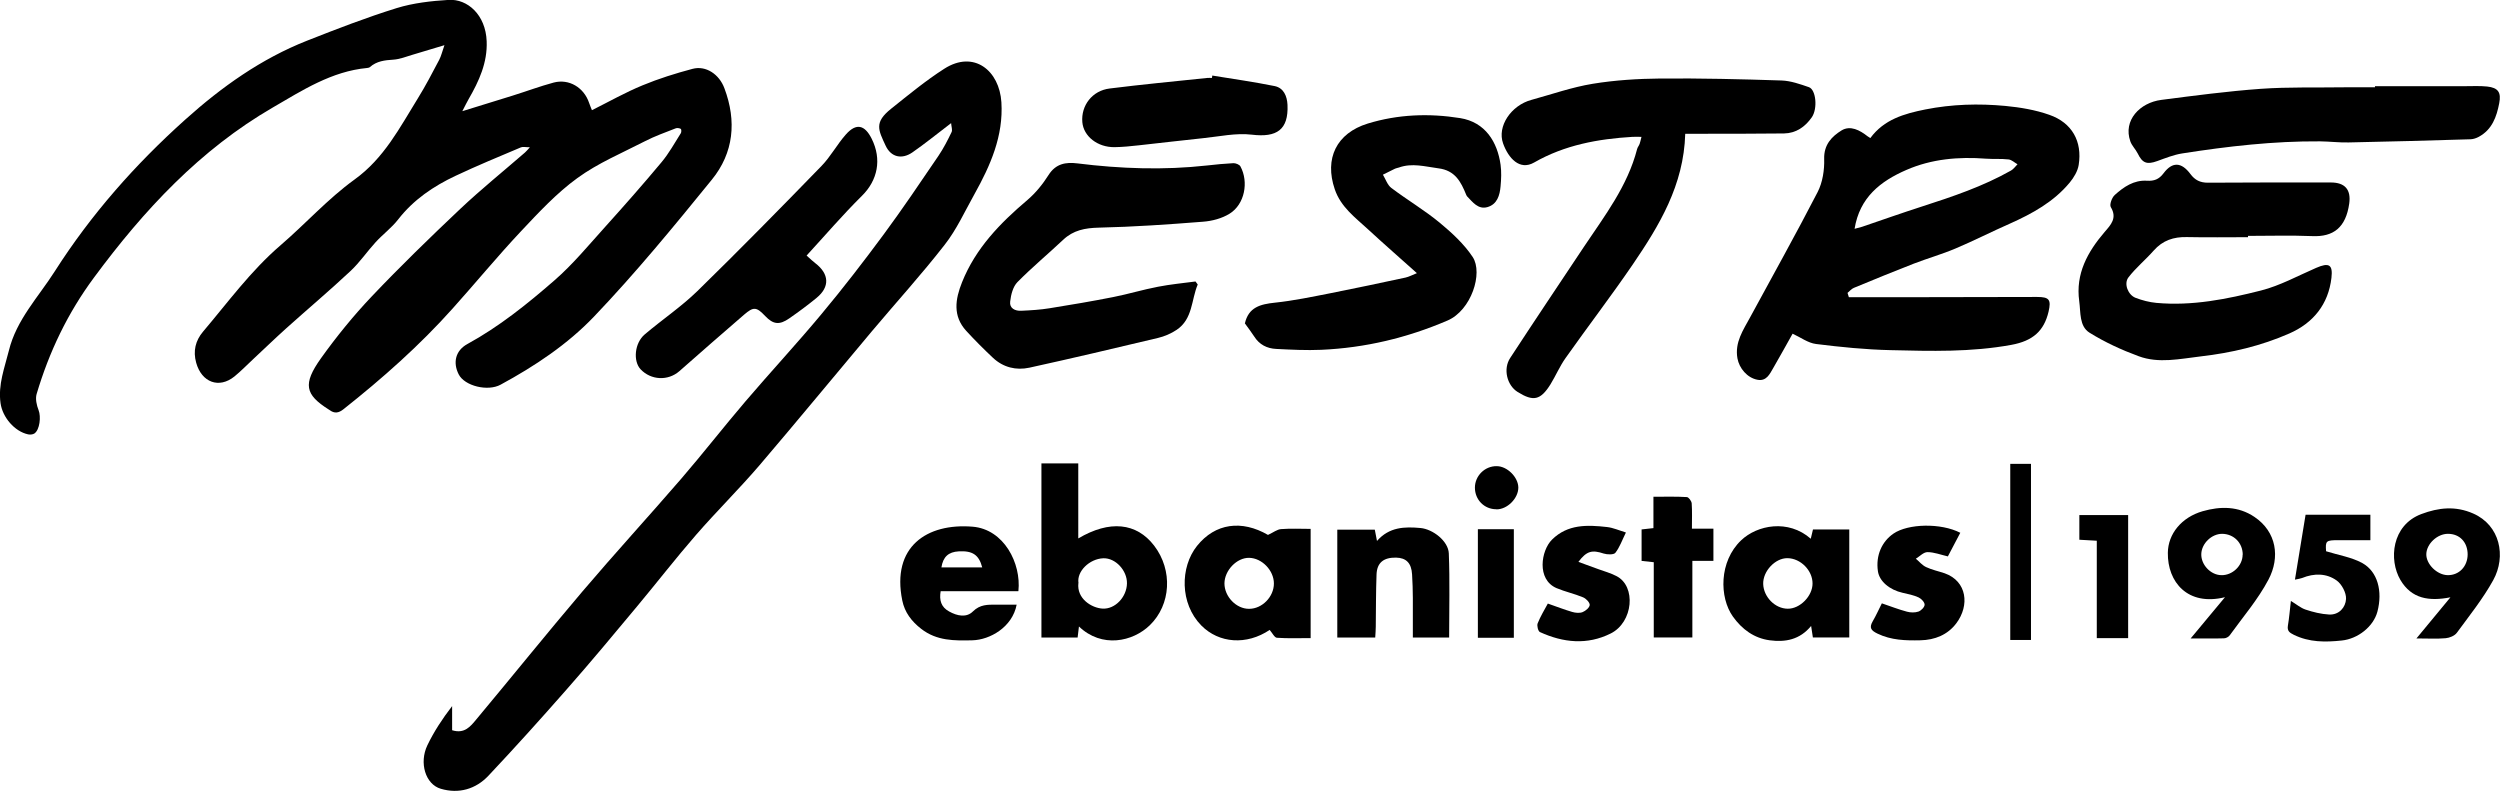 <?xml version="1.0" encoding="UTF-8"?> <svg xmlns="http://www.w3.org/2000/svg" id="Capa_2" data-name="Capa 2" viewBox="0 0 227.98 72.13"><defs><style> .cls-1 { stroke-width: 0px; } </style></defs><g id="Capa_1-2" data-name="Capa 1"><g><path class="cls-1" d="m48.35,13.43c-.43,0-.67-.07-.85.01-1.99.84-4,1.67-5.95,2.59-2.02.95-3.84,2.18-5.24,3.98-.59.76-1.4,1.36-2.05,2.07-.78.85-1.44,1.83-2.28,2.62-1.92,1.8-3.94,3.5-5.9,5.26-1.01.91-1.99,1.86-2.99,2.79-.57.53-1.11,1.09-1.71,1.58-1.41,1.14-2.99.54-3.49-1.25-.3-1.08-.06-2.02.62-2.83,2.28-2.69,4.36-5.55,7.07-7.88,2.28-1.96,4.32-4.24,6.74-5.99,2.71-1.95,4.13-4.74,5.79-7.42.7-1.13,1.32-2.32,1.94-3.5.18-.34.27-.74.48-1.34-1.15.35-2.04.62-2.93.88-.57.17-1.14.4-1.72.44-.79.05-1.53.13-2.15.68-.06.05-.16.07-.25.08-3.23.3-5.91,2.04-8.58,3.59-6.65,3.85-11.78,9.37-16.32,15.51-2.41,3.25-4.1,6.79-5.24,10.63-.13.44,0,1.02.18,1.48.23.58.11,1.78-.38,2.12-.15.1-.4.12-.58.08-1.24-.27-2.33-1.56-2.51-2.84-.24-1.69.37-3.23.76-4.8.69-2.82,2.7-4.89,4.2-7.25,3.3-5.17,7.32-9.72,11.88-13.81,3.33-2.99,6.93-5.55,11.11-7.2,2.69-1.06,5.4-2.11,8.17-2.97,1.52-.47,3.15-.65,4.75-.75,1.71-.1,3.37,1.36,3.46,3.77.08,1.95-.7,3.64-1.64,5.27-.17.3-.32.6-.58,1.11,1.67-.52,3.13-.96,4.59-1.42,1.25-.39,2.48-.85,3.74-1.19,1.4-.37,2.76.45,3.23,1.85.07.22.17.43.26.67,1.58-.79,3.06-1.63,4.62-2.27,1.47-.61,3.01-1.09,4.55-1.5,1.23-.33,2.44.5,2.91,1.77,1.13,3,.85,5.89-1.15,8.34-3.46,4.26-6.95,8.51-10.73,12.47-2.42,2.54-5.41,4.53-8.53,6.22-1.17.64-3.28.12-3.82-.94-.55-1.08-.29-2.17.78-2.76,2.91-1.59,5.48-3.66,7.96-5.82,1.69-1.47,3.14-3.24,4.65-4.91,1.73-1.92,3.44-3.86,5.1-5.85.68-.81,1.2-1.76,1.77-2.66.06-.1.05-.36-.01-.39-.14-.07-.34-.1-.48-.04-.94.37-1.9.71-2.79,1.17-2.08,1.07-4.28,1.99-6.16,3.36-1.89,1.37-3.53,3.14-5.15,4.86-2.14,2.28-4.13,4.7-6.22,7.03-3.02,3.38-6.41,6.38-9.96,9.19-.44.35-.82.41-1.27.07-.02-.02-.05-.03-.08-.05-2.15-1.36-2.38-2.31-.7-4.67,1.41-1.97,2.96-3.88,4.63-5.64,2.6-2.74,5.32-5.38,8.07-7.98,1.9-1.79,3.93-3.43,5.9-5.14.11-.09.2-.21.46-.49Z"></path><path class="cls-1" d="m86.72,11.24c-1.3.99-2.38,1.87-3.52,2.66-.96.66-1.95.44-2.44-.62-.66-1.43-1.07-2.11.51-3.37,1.58-1.26,3.15-2.56,4.84-3.64,2.7-1.73,5.03.16,5.21,3.06.19,3.07-1,5.76-2.45,8.36-.88,1.57-1.63,3.24-2.73,4.64-2.11,2.71-4.43,5.26-6.65,7.9-3.42,4.07-6.79,8.17-10.24,12.21-1.86,2.17-3.9,4.18-5.77,6.33-1.86,2.14-3.6,4.39-5.42,6.57-2.1,2.52-4.2,5.05-6.37,7.51-2.34,2.67-4.72,5.31-7.15,7.89-1.16,1.23-2.71,1.67-4.34,1.19-1.41-.41-1.99-2.37-1.23-3.96.6-1.25,1.36-2.41,2.26-3.58v2.2c1.14.36,1.69-.37,2.2-.98,3.24-3.88,6.41-7.82,9.68-11.67,2.95-3.47,6.03-6.83,9.01-10.28,2-2.32,3.88-4.74,5.87-7.07,2.27-2.66,4.65-5.22,6.89-7.91,1.98-2.37,3.87-4.82,5.71-7.31,1.73-2.34,3.35-4.75,4.99-7.16.46-.68.84-1.42,1.2-2.17.09-.19-.02-.47-.05-.84Z"></path><path class="cls-1" d="m168.59,27.1c2.3,0,4.61,0,6.91,0,3.42,0,6.84-.01,10.26-.02,1.11,0,1.31.24,1.05,1.35-.41,1.73-1.41,2.66-3.4,3.02-3.66.67-7.33.57-11.01.48-2.27-.05-4.54-.28-6.79-.56-.73-.09-1.4-.6-2.14-.94-.58,1.03-1.16,2.09-1.77,3.14-.32.55-.62,1.22-1.44,1.06-.94-.18-1.66-1.06-1.82-1.95-.26-1.47.53-2.58,1.16-3.75,2.06-3.8,4.17-7.57,6.15-11.41.46-.89.63-2.02.6-3.02-.04-1.31.7-2.06,1.59-2.61.8-.48,1.66-.02,2.37.54.07.05.14.09.25.16,1.25-1.7,3.08-2.22,5.02-2.61,2.42-.48,4.86-.55,7.3-.32,1.35.13,2.73.36,4,.81,2.07.72,3.02,2.42,2.68,4.57-.09.57-.44,1.15-.82,1.61-1.46,1.76-3.41,2.83-5.47,3.75-1.66.73-3.28,1.56-4.94,2.26-1.25.53-2.56.9-3.83,1.39-1.82.71-3.63,1.45-5.44,2.2-.22.09-.39.3-.58.46.04.13.08.26.12.39Zm.52-6.23c.31-.08.5-.13.7-.19,1.82-.62,3.63-1.26,5.46-1.85,2.79-.9,5.56-1.83,8.12-3.28.23-.13.39-.37.59-.57-.27-.15-.53-.41-.81-.44-.68-.08-1.38-.02-2.06-.07-2.5-.19-4.96.02-7.27,1.03-2.34,1.02-4.26,2.49-4.72,5.38Z"></path><path class="cls-1" d="m153.68,12.2c-.13,4.69-2.37,8.37-4.8,11.94-1.97,2.88-4.1,5.66-6.12,8.52-.53.75-.89,1.61-1.37,2.39-.91,1.45-1.56,1.59-3,.69-.96-.6-1.34-2.09-.67-3.1,2.22-3.4,4.49-6.78,6.74-10.16,1.88-2.81,3.96-5.51,4.83-8.88.04-.17.17-.31.23-.48.06-.16.09-.33.17-.64-.33,0-.58-.01-.82,0-3.14.19-6.18.74-8.97,2.34-1.32.76-2.35-.4-2.83-1.74-.56-1.56.73-3.47,2.58-3.97,1.86-.51,3.7-1.16,5.6-1.47,2.02-.33,4.1-.46,6.16-.48,3.68-.03,7.37.06,11.05.18.84.03,1.69.33,2.5.61.65.23.81,1.96.26,2.75-.61.87-1.43,1.45-2.53,1.47-2.64.03-5.27.03-7.91.03-.35,0-.71,0-1.07,0Z"></path><path class="cls-1" d="m109.22,25.95c-.59,1.4-.44,3.14-1.92,4.13-.51.34-1.11.6-1.71.74-3.9.93-7.8,1.85-11.72,2.71-1.21.26-2.38-.02-3.32-.9-.84-.79-1.66-1.61-2.44-2.46-1.24-1.36-1-2.88-.38-4.43,1.24-3.1,3.47-5.39,5.96-7.5.75-.64,1.4-1.44,1.93-2.28.66-1.04,1.57-1.19,2.63-1.06,3.94.49,7.88.63,11.83.19.8-.09,1.6-.17,2.41-.21.21,0,.54.13.63.3.77,1.43.38,3.45-.98,4.3-.7.44-1.61.68-2.44.74-3.16.25-6.32.47-9.49.54-1.26.03-2.33.23-3.26,1.11-1.38,1.3-2.84,2.51-4.17,3.86-.41.42-.59,1.15-.66,1.77-.08.61.44.87,1.01.84.87-.04,1.74-.09,2.59-.23,1.94-.31,3.88-.64,5.8-1.02,1.37-.27,2.71-.68,4.08-.94,1.13-.22,2.28-.33,3.42-.48.07.09.13.18.2.27Z"></path><path class="cls-1" d="m205,21.63c-1.86,0-3.72.03-5.57-.01-1.21-.03-2.21.3-3.03,1.23-.74.84-1.62,1.56-2.3,2.44-.45.58-.04,1.61.65,1.87.6.23,1.25.4,1.89.46,3.26.3,6.44-.34,9.55-1.13,1.73-.44,3.36-1.34,5.02-2.06,1.17-.51,1.54-.31,1.4.9-.28,2.43-1.67,4.13-3.84,5.08-2.57,1.13-5.29,1.77-8.08,2.09-1.89.22-3.82.67-5.67-.02-1.55-.57-3.07-1.27-4.47-2.14-.95-.59-.8-1.86-.94-2.87-.35-2.5.76-4.5,2.32-6.32.56-.65,1.16-1.26.56-2.26-.14-.23.1-.88.36-1.11.82-.74,1.74-1.37,2.93-1.3.65.04,1.1-.12,1.52-.68.8-1.07,1.63-1.03,2.45.07.41.55.88.79,1.59.79,3.74-.03,7.48-.02,11.22-.02,1.28,0,1.85.65,1.67,1.93-.31,2.17-1.43,3.05-3.38,2.96-1.95-.08-3.9-.02-5.85-.02,0,.04,0,.07,0,.11Z"></path><path class="cls-1" d="m113.52,29.51c.33-1.5,1.42-1.77,2.75-1.91,1.71-.18,3.41-.54,5.1-.87,2.27-.45,4.54-.93,6.81-1.42.31-.07.6-.23,1.03-.4-1.55-1.39-3.02-2.67-4.46-4-1.17-1.08-2.48-2.03-3.03-3.65-.96-2.81.16-5.11,3-5.99,2.77-.85,5.61-.95,8.43-.5,2.31.37,3.4,2.19,3.69,4.25.09.65.06,1.32,0,1.97-.07.82-.31,1.65-1.21,1.9-.84.23-1.33-.46-1.84-.98-.04-.04-.06-.1-.09-.16-.48-1.18-1.01-2.21-2.53-2.4-1.22-.16-2.39-.51-3.61-.07-.11.04-.24.05-.34.1-.37.18-.74.36-1.11.55.25.41.41.94.77,1.21,1.44,1.09,3.02,2.02,4.41,3.17,1.11.92,2.22,1.94,3.01,3.13.96,1.47-.13,4.86-2.3,5.79-3.68,1.58-7.5,2.49-11.5,2.67-1.37.06-2.75-.01-4.12-.08-.84-.04-1.54-.39-2.01-1.14-.25-.39-.54-.76-.84-1.18Z"></path><path class="cls-1" d="m216.57,7.86c2.73,0,5.45,0,8.18,0,.69,0,1.38-.04,2.06.03,1.01.11,1.29.54,1.1,1.52-.24,1.25-.65,2.41-1.87,3.07-.22.12-.49.21-.74.22-3.71.11-7.42.22-11.13.29-.87.02-1.73-.09-2.6-.1-4.22-.03-8.4.45-12.56,1.1-.78.12-1.54.43-2.29.7-.94.34-1.35.19-1.78-.7-.19-.38-.53-.7-.67-1.1-.68-1.92.88-3.53,2.82-3.78,3.02-.39,6.04-.79,9.07-1.01,2.57-.18,5.15-.1,7.72-.14.9-.01,1.8,0,2.7,0,0-.04,0-.07,0-.11Z"></path><path class="cls-1" d="m73.55,23.3c.37.33.58.54.81.71,1.26.97,1.33,2.15.11,3.15-.8.66-1.64,1.28-2.49,1.87-.9.63-1.47.56-2.2-.21-.8-.84-1.06-.87-1.93-.12-1.98,1.7-3.94,3.43-5.9,5.15-1.03.9-2.58.83-3.53-.17-.7-.74-.56-2.4.38-3.19,1.58-1.34,3.32-2.51,4.8-3.95,3.83-3.74,7.58-7.56,11.31-11.4.84-.86,1.42-1.97,2.23-2.88.95-1.07,1.72-.87,2.35.39.94,1.88.55,3.79-.89,5.21-1.74,1.72-3.34,3.59-5.04,5.44Z"></path><path class="cls-1" d="m98.39,57.14c-.05.39-.08.68-.12,1h-3.3v-15.88h3.36v6.84c2.86-1.69,5.31-1.44,6.92.66,1.72,2.25,1.53,5.38-.39,7.25-1.55,1.51-4.38,2.13-6.48.11Zm-.05-3.96c-.16,1.41,1.2,2.26,2.2,2.32,1.15.07,2.21-1.06,2.23-2.3.02-1.17-1.04-2.33-2.16-2.29-1.26.05-2.44,1.2-2.26,2.27Z"></path><path class="cls-1" d="m110.55,6.89c1.9.31,3.81.58,5.69.96.82.17,1.13.91,1.17,1.71.1,2.27-.97,3-3.26,2.72-1.44-.17-2.96.17-4.43.32-1.95.2-3.9.44-5.85.65-.74.08-1.48.16-2.23.17-1.55.02-2.83-.99-2.94-2.28-.13-1.51.9-2.88,2.5-3.07,2.95-.37,5.91-.65,8.87-.96.15-.02.3,0,.45,0,.01-.07.02-.14.03-.21Z"></path><path class="cls-1" d="m115.79,57.44c-2.11,1.42-4.63,1.23-6.24-.4-1.97-2-1.94-5.32-.39-7.26,1.66-2.07,4.07-2.39,6.47-1,.5-.23.84-.51,1.2-.53.89-.07,1.78-.02,2.69-.02v9.96c-1.06,0-2.07.04-3.08-.03-.22-.02-.41-.43-.66-.72Zm-4.13-4.24c0,1.21,1.08,2.33,2.25,2.32,1.19,0,2.26-1.1,2.26-2.31,0-1.19-1.09-2.32-2.26-2.34-1.12-.02-2.24,1.14-2.25,2.33Z"></path><path class="cls-1" d="m165.13,49.12c.08-.35.14-.59.2-.84h3.31v9.85h-3.32c-.05-.29-.09-.58-.16-1.05-1.03,1.26-2.36,1.5-3.77,1.31-1.43-.19-2.53-1-3.36-2.16-1.25-1.75-1.28-5.03.75-6.96,1.46-1.39,4.29-1.95,6.35-.14Zm.16,4.09c0-1.2-1.09-2.29-2.28-2.31-1.12-.02-2.26,1.19-2.22,2.36.04,1.18,1.08,2.24,2.23,2.25,1.12.02,2.28-1.16,2.27-2.31Z"></path><path class="cls-1" d="m121.95,58.14v-9.84h3.42c.05.27.11.56.2,1.03,1.12-1.28,2.52-1.31,3.96-1.18,1.14.1,2.55,1.2,2.59,2.32.1,2.53.03,5.07.03,7.67h-3.31c0-1.23,0-2.42,0-3.61,0-.72-.03-1.44-.07-2.15-.06-1.03-.53-1.51-1.46-1.53-1.13-.02-1.74.46-1.78,1.53-.06,1.58-.05,3.17-.07,4.76,0,.32-.03.64-.05,1h-3.46Z"></path><path class="cls-1" d="m92.86,53.91h-7.08c-.14.83.04,1.45.77,1.85.73.41,1.58.59,2.17,0,.66-.65,1.35-.62,2.12-.62.62,0,1.24,0,1.87,0-.39,2.06-2.45,3.21-4.03,3.25-1.65.04-3.25.06-4.67-1.04-.89-.69-1.51-1.51-1.73-2.59-1-4.91,2.25-7.07,6.41-6.73,2.86.23,4.45,3.34,4.18,5.87Zm-3.29-2.17c-.3-1.15-.89-1.53-2.14-1.46-.94.05-1.43.5-1.58,1.46h3.72Z"></path><path class="cls-1" d="m199.77,58.22c1.12-1.35,2.09-2.52,3.13-3.76-3.41.84-5.25-1.39-5.21-4.05.02-1.72,1.24-3.23,3.17-3.79,1.61-.46,3.25-.48,4.73.52,2.02,1.36,2.35,3.68,1.28,5.71-.96,1.82-2.33,3.41-3.54,5.09-.1.14-.34.27-.52.27-.95.03-1.9.01-3.04.01Zm4.75-7.63c0-1.08-.81-1.9-1.88-1.91-.96,0-1.87.88-1.9,1.84-.03.98.85,1.91,1.82,1.93,1.02.03,1.95-.86,1.95-1.87Z"></path><path class="cls-1" d="m220.36,58.22c1.1-1.33,2.05-2.48,3.1-3.75-1.95.38-3.54.14-4.56-1.58-1.08-1.84-.8-4.99,1.9-6.01,1.59-.6,3.13-.76,4.74-.05,2.44,1.07,3.03,3.89,1.82,6.08-.94,1.7-2.17,3.23-3.32,4.8-.2.27-.66.46-1.02.49-.8.07-1.61.02-2.67.02Zm4.67-7.65c0-1.12-.72-1.89-1.8-1.89-.97,0-1.94.91-1.97,1.84-.03.92.98,1.92,1.96,1.93,1.03.01,1.8-.79,1.81-1.89Z"></path><path class="cls-1" d="m178.75,48.61c-.39.74-.76,1.44-1.12,2.13-.65-.15-1.26-.39-1.86-.39-.36,0-.71.39-1.06.6.31.26.59.61.95.77.53.25,1.12.37,1.68.56,2.04.72,2.29,2.93,1.06,4.56-.79,1.05-1.95,1.52-3.27,1.55-1.34.03-2.66,0-3.92-.61-.6-.29-.77-.54-.43-1.13.31-.53.56-1.1.83-1.63.8.27,1.53.56,2.29.76.33.09.73.1,1.05-.01.25-.09.56-.41.56-.63,0-.23-.31-.55-.55-.66-.46-.21-.96-.31-1.45-.42-1.21-.27-2.13-1.06-2.26-1.97-.21-1.45.37-2.71,1.42-3.43,1.33-.91,4.32-.99,6.1-.07Z"></path><path class="cls-1" d="m143.94,51.24c.67.25,1.24.45,1.81.66.55.2,1.13.36,1.65.63,1.83.92,1.54,4.22-.52,5.24-2.14,1.07-4.33.84-6.45-.13-.17-.08-.29-.58-.21-.79.25-.63.61-1.22.93-1.81.78.27,1.49.55,2.21.76.3.09.68.13.96.02.28-.11.64-.42.65-.66,0-.23-.34-.58-.61-.69-.79-.33-1.64-.51-2.42-.84-1.83-.79-1.41-3.43-.41-4.42,1.43-1.42,3.22-1.35,5.01-1.15.56.06,1.11.31,1.73.5-.35.71-.57,1.35-.96,1.85-.15.19-.74.17-1.06.07-1.06-.35-1.56-.25-2.32.77Z"></path><path class="cls-1" d="m208.91,54.8c.5.3.89.64,1.34.79.69.23,1.42.41,2.14.45.92.05,1.51-.66,1.55-1.42.03-.56-.39-1.35-.85-1.68-.93-.67-2.06-.68-3.16-.23-.16.06-.33.08-.65.15.34-2.04.66-3.99.97-5.92h5.91v2.32c-1,0-1.95,0-2.9,0-1.15,0-1.21.05-1.14,1.01,1.15.36,2.32.54,3.29,1.07,1.42.78,1.88,2.58,1.39,4.44-.36,1.36-1.78,2.48-3.25,2.63-1.5.16-2.96.17-4.37-.52-.41-.2-.62-.36-.54-.85.12-.7.17-1.4.27-2.23Z"></path><path class="cls-1" d="m154.33,58.13h-3.52v-6.86c-.41-.04-.73-.08-1.11-.12v-2.87c.34-.04.66-.07,1.08-.12v-2.86c1.09,0,2.07-.03,3.04.03.17,0,.43.36.45.57.05.74.02,1.48.02,2.31h1.96v2.94h-1.92v6.98Z"></path><path class="cls-1" d="m194.07,58.19h-2.86v-8.88c-.57-.03-1.06-.06-1.59-.09v-2.25h4.45v11.23Z"></path><path class="cls-1" d="m138.05,58.16h-3.28v-9.9h3.28v9.9Z"></path><path class="cls-1" d="m185.21,58.36h-1.89v-16.06h1.89v16.06Z"></path><path class="cls-1" d="m136.45,46.44c-1.1,0-1.95-.87-1.95-1.97,0-1.08.91-1.98,1.99-1.96.95,0,1.96,1,1.97,1.95,0,.99-1.01,2-2,1.99Z"></path></g></g></svg> 